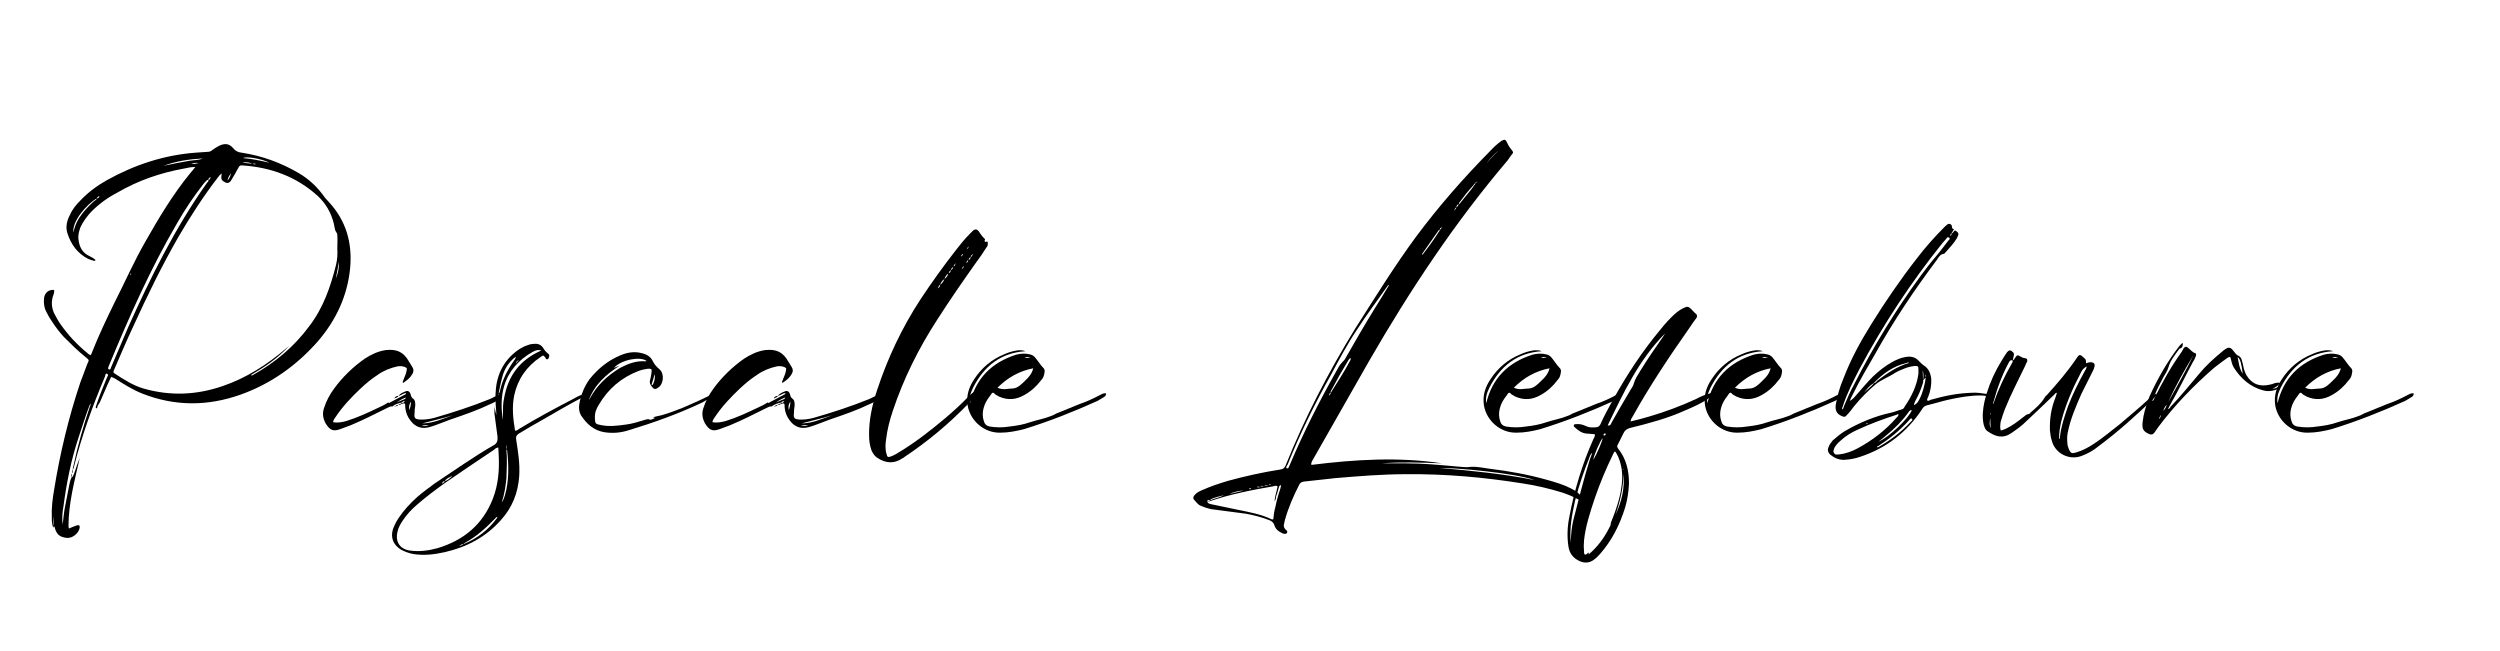 <?xml version="1.0" encoding="utf-8"?>
<!-- Generator: Adobe Illustrator 16.0.3, SVG Export Plug-In . SVG Version: 6.00 Build 0)  -->
<!DOCTYPE svg PUBLIC "-//W3C//DTD SVG 1.1//EN" "http://www.w3.org/Graphics/SVG/1.1/DTD/svg11.dtd">
<svg version="1.1" id="Calque_1" xmlns="http://www.w3.org/2000/svg" xmlns:xlink="http://www.w3.org/1999/xlink" x="0px" y="0px"
	 width="142px" height="37px" viewBox="0 0 142 37" enable-background="new 0 0 142 37" xml:space="preserve">
<g>
	<path d="M3.03,29.976c-0.088-0.198-0.088-0.397-0.088-0.595c-0.022-0.529,0.044-1.058,0.132-1.564
		c0.331-2.049,0.815-4.076,1.477-6.059c0.132-0.353,0.264-0.705,0.396-1.058c0.11-0.265,0.154-0.22-0.088-0.418
		c-0.441-0.353-0.837-0.75-1.234-1.146c-0.242-0.264-0.462-0.551-0.661-0.859c-0.154-0.22-0.287-0.462-0.397-0.705
		c-0.066-0.198-0.088-0.396-0.066-0.617c0.022-0.265,0.198-0.463,0.441-0.485c0.132-0.022,0.154,0,0.132,0.132
		c0,0.044-0.022,0.11-0.044,0.154c-0.132,0.375-0.11,0.727,0.066,1.08c0.11,0.198,0.22,0.418,0.353,0.595
		c0.418,0.595,0.925,1.146,1.498,1.608c0.044,0.044,0.088,0.088,0.154,0.11c0,0.022,0.022,0.022,0.044,0.022
		c0.044-0.044,0.066-0.11,0.088-0.176c0.375-0.947,0.815-1.873,1.256-2.776c0.595-1.167,1.124-2.379,1.785-3.525
		c0.749-1.322,1.542-2.644,2.512-3.834c0.088-0.11,0.198-0.22,0.309-0.375c-0.242,0-0.441,0.044-0.639,0.088
		c-1.344,0.242-2.622,0.683-3.79,1.366c-0.551,0.286-1.036,0.639-1.477,1.08c-0.242,0.264-0.462,0.551-0.617,0.881
		c-0.088,0.242-0.154,0.484-0.11,0.727c0.044,0.353,0.176,0.661,0.507,0.859c0.154,0.088,0.331,0.154,0.463,0.286
		c-0.044,0.066-0.11,0.044-0.154,0.022c-0.088-0.022-0.176-0.044-0.265-0.088c-0.617-0.309-0.991-0.837-1.189-1.476
		c-0.11-0.353-0.022-0.705,0.154-1.036c0.132-0.309,0.353-0.573,0.595-0.815c0.44-0.463,0.947-0.837,1.498-1.146
		c1.586-0.881,3.261-1.433,5.068-1.564c0.198-0.022,0.419-0.022,0.639-0.044c0.11,0,0.198-0.022,0.286-0.11
		c0.132-0.088,0.265-0.176,0.397-0.242c0.33-0.154,0.573-0.11,0.793,0.154c0.132,0.154,0.265,0.221,0.463,0.243
		c1.167,0.176,2.247,0.573,3.261,1.167c0.595,0.353,1.08,0.815,1.477,1.388c0.066,0.066,0.132,0.154,0.198,0.221
		c1.014,1.08,1.366,2.357,1.234,3.79c-0.154,1.564-0.793,2.931-1.807,4.12c-1.211,1.388-2.688,2.446-4.429,3.063
		c-1.873,0.661-3.724,0.661-5.574-0.066c-0.551-0.22-1.036-0.529-1.521-0.837c-0.088-0.044-0.154-0.088-0.242-0.11
		c-0.066,0.132-0.132,0.287-0.198,0.418c-0.132,0.331-0.287,0.639-0.419,0.97c-0.044,0.132-0.176,0.22-0.176,0.375
		c0,0.022-0.044,0.022-0.044,0.022c-0.022-0.022-0.044-0.044-0.044-0.066c0.022-0.066,0.044-0.132,0.066-0.198
		c0.176-0.507,0.375-0.992,0.573-1.477c0.022-0.066,0.132-0.176,0-0.22c-0.088-0.044-0.088,0.088-0.11,0.154
		c-0.705,1.674-1.322,3.371-1.763,5.134c-0.022,0.044,0,0.11-0.066,0.132c0-0.066,0.022-0.154,0.044-0.221
		c0.242-1.124,0.551-2.225,0.925-3.327c0.022-0.066,0.044-0.11,0.066-0.176c-0.044,0.022-0.066,0.066-0.088,0.11
		c-0.22,0.573-0.397,1.146-0.595,1.741c-0.44,1.3-0.705,2.644-0.881,3.988c-0.066,0.331-0.088,0.683-0.044,1.036
		c0.044-0.353,0.066-0.683,0.132-1.014c0.066-0.331,0.132-0.661,0.198-1.014c0.044-0.198,0.066-0.418,0.154-0.617
		c0.11-0.088,0.154-0.221,0.198-0.353c0.088-0.265,0.176-0.529,0.287-0.793c-0.287,1.278-0.639,2.556-0.639,3.878
		c0,0.044,0.022,0.088,0.022,0.132c0.154-0.066,0.309-0.132,0.441-0.176c0.132-0.044,0.176,0,0.176,0.11
		c-0.044,0.331-0.419,0.639-0.75,0.595c-0.176-0.022-0.353-0.066-0.484-0.198c-0.066-0.088-0.132-0.176-0.154-0.287
		c-0.044-0.066,0-0.154-0.11-0.176c0.044-0.198,0-0.396,0-0.595c0,0.198-0.022,0.396,0,0.573C3.052,29.909,3.052,29.931,3.03,29.976
		z M4.088,26.891c0,0.088,0,0.176-0.044,0.265C4.066,27.067,4.022,26.979,4.088,26.891z M4.088,26.891
		c0.066-0.066,0.044-0.154,0.044-0.242C4.088,26.714,4.11,26.803,4.088,26.891z M4.176,13.208c0.066-0.397,0.242-0.75,0.484-1.058
		c0.199-0.265,0.441-0.507,0.683-0.728c0.066-0.044,0.132-0.066,0.154-0.154c0.088,0,0.132-0.044,0.154-0.132
		c-0.066,0.022-0.132,0.066-0.154,0.132C4.925,11.599,4.066,12.591,4.176,13.208z M11.756,10.233
		c-0.088,0.088-0.154,0.154-0.221,0.242c-0.551,0.705-1.035,1.432-1.476,2.203c-1.521,2.6-2.732,5.333-3.878,8.108
		c-0.022,0.066-0.088,0.177,0.022,0.199c0.088,0.022,0.088-0.088,0.11-0.132c0.331-0.749,0.639-1.521,0.969-2.27
		c1.278-2.842,2.666-5.641,4.473-8.196c0.044-0.044,0.088-0.088,0.088-0.154c0.066-0.022,0.088-0.088,0.132-0.176
		c-0.11,0.044-0.154,0.088-0.132,0.176C11.8,10.211,11.778,10.211,11.756,10.233z M14.29,21.338
		c0.022-0.022,0.066-0.022,0.088-0.044c1.256-0.705,2.335-1.608,3.195-2.776c0.793-1.036,1.211-2.248,1.52-3.503
		c0.066-0.287,0.088-0.595,0.066-0.881c0-0.265,0.022-0.551,0-0.815c-0.022-0.11-0.11-0.176-0.132-0.287
		c-0.022-0.11-0.044-0.22-0.066-0.33c-0.154-0.617-0.441-1.124-0.904-1.564c-1.211-1.102-2.666-1.631-4.274-1.741
		c-0.132-0.022-0.198,0.022-0.242,0.132c-0.132,0.242-0.265,0.484-0.419,0.727c-0.132,0.198-0.286,0.154-0.462,0.022
		c-0.132-0.11-0.088-0.242-0.066-0.419c-0.11,0.066-0.154,0.132-0.22,0.221c-0.815,1.058-1.542,2.181-2.225,3.349
		C9.2,15.081,8.362,16.799,7.569,18.54c-0.375,0.793-0.727,1.63-1.08,2.446c-0.044,0.088-0.088,0.176,0.044,0.242
		c0.507,0.331,1.014,0.661,1.608,0.837c1.521,0.44,3.019,0.375,4.495-0.132c1.366-0.463,2.556-1.234,3.635-2.159
		c0.044-0.044,0.11-0.088,0.154-0.132c-0.617,0.683-1.366,1.19-2.159,1.652C14.268,21.316,14.29,21.316,14.29,21.338z M7.415,15.543
		c0,0-0.022,0.022-0.022,0.044s0,0.022,0.022,0.022c0.022-0.022,0.022-0.044,0.044-0.044C7.437,15.543,7.437,15.521,7.415,15.543z
		 M9.288,9.418c0.242-0.044,0.507-0.11,0.749-0.154s0.485-0.088,0.727-0.132C11.028,9.087,11.271,9.109,11.513,9
		C10.742,9.043,9.993,9.153,9.288,9.418z M11.271,9.264c-0.176-0.044-0.309,0.022-0.418,0.044
		C10.984,9.33,11.095,9.308,11.271,9.264z M12.923,10.255c0.11-0.132,0.176-0.265,0.198-0.419
		C13.034,9.969,12.945,10.079,12.923,10.255z M14.532,9.308c-0.066-0.022-0.132-0.022-0.198,0c-0.176-0.11-0.375-0.088-0.573-0.088
		c0.176,0.066,0.396,0.044,0.595,0.088C14.4,9.308,14.466,9.374,14.532,9.308z M13.805,8.978c0.529,0.044,1.014,0.154,1.499,0.264
		C14.884,9.021,14.003,8.867,13.805,8.978z M19.247,14.86c-0.044,0.331-0.11,0.639-0.176,0.969
		C19.203,15.521,19.269,15.213,19.247,14.86z"/>
	<path d="M23.059,22.22c0.11-0.044,0.22,0.022,0.264,0.176c0.022,0.088,0.044,0.176,0.132,0.242
		c0.132,0.088,0.132,0.242,0.132,0.396c-0.022,0.154-0.044,0.309-0.044,0.485c-0.022,0.22,0.044,0.287,0.265,0.309
		c0.287,0.022,0.573-0.022,0.837-0.088c1.08-0.308,2.159-0.661,3.195-1.08c0.176-0.088,0.353-0.176,0.507-0.242
		c0.044-0.022,0.088-0.044,0.11,0c0.044,0.022,0.044,0.066,0.022,0.132c-0.022,0.066-0.088,0.132-0.154,0.154
		c-0.154,0.088-0.287,0.176-0.463,0.243c-0.727,0.353-1.499,0.617-2.27,0.881c-0.287,0.11-0.573,0.22-0.881,0.331
		c-0.154,0.044-0.309,0.11-0.463,0.132c-0.308,0.044-0.551-0.022-0.793-0.242c-0.287-0.287-0.441-0.639-0.441-1.036
		c0-0.11-0.044-0.11-0.154-0.088c-0.066,0.022-0.132,0.088-0.22,0.066c0.044-0.088,0.176-0.022,0.176-0.11
		c0.066,0.022,0.132,0,0.176-0.11c-0.066,0.022-0.132,0.022-0.154,0.088c-0.22,0.044-0.418,0.11-0.573,0.243v-0.022
		c-0.132,0-0.242,0.088-0.353,0.132c-0.661,0.331-1.322,0.661-2.005,0.948c-0.198,0.066-0.396,0.154-0.595,0.22
		c-0.375,0.132-0.573,0.066-0.815-0.331c-0.154-0.287-0.198-0.573-0.088-0.881c0.132-0.418,0.331-0.771,0.573-1.102
		c0.485-0.661,1.08-1.234,1.741-1.697c0.375-0.242,0.75-0.418,1.19-0.485c0.639-0.066,1.014,0.11,1.322,0.661
		c0.066,0.088,0.11,0.198,0.176,0.287c0.132,0.198,0.066,0.353-0.066,0.529c-0.11,0.154-0.286,0.286-0.462,0.396
		c-0.022-0.11,0.044-0.176,0.066-0.265c0.066-0.154,0.132-0.308,0.154-0.484c0.022-0.088,0-0.11-0.088-0.154
		c-0.154-0.066-0.286-0.066-0.44-0.044c-0.396,0.088-0.793,0.242-1.124,0.484c-0.353,0.221-0.683,0.507-0.991,0.793
		c-0.507,0.485-0.992,0.992-1.388,1.586c-0.066,0.088-0.132,0.176-0.154,0.309c0.265,0.044,0.507,0,0.749-0.066
		c0.639-0.198,1.256-0.484,1.851-0.771c0.176-0.088,0.353-0.154,0.529-0.287c0.066,0.066,0.11,0,0.154-0.022
		c0.264-0.132,0.529-0.287,0.793-0.418c0.022-0.022,0.088-0.022,0.066-0.088c-0.154,0-0.265,0.132-0.419,0.154
		C22.75,22.33,22.905,22.286,23.059,22.22z M22.398,22.638c0.088-0.044,0.198-0.066,0.242-0.154
		C22.53,22.484,22.442,22.528,22.398,22.638z M22.42,23.101l-0.022-0.022c0.088,0.022,0.176-0.022,0.242-0.088
		C22.552,22.991,22.486,23.035,22.42,23.101z M22.53,22.858c0.176-0.066,0.33-0.132,0.484-0.198c0,0,0-0.022,0.044-0.088
		C22.838,22.66,22.685,22.749,22.53,22.858z M23.257,23.299c0.044-0.154,0.088-0.309,0.088-0.485
		C23.235,22.969,23.213,23.101,23.257,23.299z M24.359,24.137c-0.132,0-0.287,0.022-0.418,0.044
		C24.072,24.225,24.227,24.203,24.359,24.137z M23.984,24.048c0.617,0,1.168-0.264,1.741-0.463
		C25.152,23.762,24.557,23.894,23.984,24.048z"/>
	<path d="M29.492,24.357c1.014-0.617,2.049-1.168,3.107-1.719c0.22-0.132,0.463-0.242,0.705-0.287c0.044-0.022,0.088-0.044,0.132,0
		c-0.088,0.088-0.198,0.154-0.309,0.198c-0.815,0.419-1.586,0.882-2.357,1.322c-0.441,0.242-0.881,0.507-1.322,0.771
		c-0.11,0.088-0.154,0.154-0.132,0.309c0.11,0.705,0.221,1.388,0.176,2.093c-0.066,0.947-0.396,1.785-1.035,2.49
		c-0.859,0.97-1.939,1.542-3.195,1.829c-0.595,0.132-1.167,0.199-1.763,0.11c-0.264-0.044-0.484-0.132-0.705-0.242
		c-0.44-0.265-0.617-0.661-0.484-1.146c0.088-0.242,0.198-0.462,0.33-0.661c0.309-0.463,0.683-0.859,1.08-1.212
		c0.308-0.265,0.639-0.507,0.969-0.75c1.102-0.727,2.181-1.498,3.327-2.159c0.22-0.11,0.264-0.264,0.242-0.507
		c-0.066-0.44-0.11-0.881-0.176-1.322c0-0.132,0-0.265,0.022-0.396c0,0.176,0.044,0.33,0.088,0.506c0-0.264-0.044-0.551-0.044-0.815
		c-0.044-1.014,0.198-1.917,0.947-2.622c0.265-0.242,0.551-0.441,0.903-0.551c0.11-0.044,0.243-0.066,0.353-0.066
		c0.221-0.022,0.396,0.066,0.507,0.243c0.066,0.11,0.154,0.22,0.265,0.308c0.066,0.044,0.088,0.088,0.066,0.177
		c-0.022,0.066-0.022,0.132-0.11,0.154c-0.066,0-0.088-0.066-0.11-0.11c-0.11-0.132-0.11-0.132-0.265-0.022
		c-0.793,0.529-1.3,1.256-1.498,2.181c-0.132,0.661-0.066,1.322,0.044,1.961c0,0.022,0.022,0.022,0.022,0.044
		C29.36,24.467,29.426,24.401,29.492,24.357z M28.06,25.547c-0.925,0.617-1.873,1.256-2.798,1.895
		c-0.551,0.396-1.08,0.793-1.586,1.234c-0.308,0.265-0.573,0.551-0.793,0.881c-0.132,0.198-0.265,0.419-0.309,0.661
		c-0.132,0.573,0.154,0.992,0.749,1.058c0.507,0.066,1.014,0,1.499-0.132c1.498-0.44,2.6-1.344,3.173-2.82
		c0.309-0.793,0.375-1.63,0.331-2.468c0-0.132-0.022-0.286-0.022-0.44C28.192,25.437,28.126,25.48,28.06,25.547z M25.703,27.023
		c-0.176,0.088-0.353,0.154-0.441,0.309c-0.088,0-0.132,0.044-0.154,0.132c0.066-0.022,0.132-0.066,0.154-0.132
		C25.438,27.287,25.57,27.155,25.703,27.023z M28.214,29.447c0.022-0.022,0.044-0.066,0.022-0.088c-0.022,0-0.022,0-0.044,0.022
		s-0.066,0.066-0.088,0.088c-0.507,0.529-1.058,1.014-1.697,1.366c-0.022,0.022-0.088,0.022-0.066,0.088
		c-0.11-0.044-0.177,0.044-0.265,0.088c0.088-0.022,0.198-0.044,0.265-0.11C27.091,30.592,27.729,30.107,28.214,29.447z
		 M28.391,22.242c0.132-0.639,0.419-1.212,0.793-1.741c0.044-0.066,0.11-0.132,0.11-0.242c-0.396,0.308-0.661,0.705-0.771,1.189
		c-0.088,0.287-0.132,0.573-0.198,0.881c0,0.11-0.022,0.243,0.022,0.353c-0.022-0.11,0.022-0.242-0.022-0.353
		C28.369,22.308,28.391,22.286,28.391,22.242z M28.567,23.476c0-0.287,0-0.573,0.066-0.859c0.221-1.256,0.882-2.159,2.071-2.688
		c0.022,0,0.022-0.022,0.044-0.022c-0.176-0.044-0.264-0.044-0.506,0.088c-0.771,0.44-1.344,1.058-1.609,1.939
		c-0.176,0.617-0.176,1.278-0.066,1.917C28.567,23.74,28.567,23.607,28.567,23.476z M28.743,25.282c0,0.088,0,0.176,0.022,0.265
		c0.044,0.528,0.022,1.058,0,1.608c-0.044,0.44-0.11,0.903-0.264,1.388c0.11-0.154,0.132-0.286,0.176-0.396
		c0.242-0.837,0.22-1.674,0.132-2.534c0-0.044-0.022-0.066-0.044-0.066C28.765,25.458,28.787,25.37,28.743,25.282z M28.611,24.181
		c0-0.022,0-0.044,0-0.044c0.022,0,0,0,0,0.022s0,0.022,0,0.044C28.589,24.203,28.611,24.203,28.611,24.181z M29.294,20.655
		c0.044-0.066,0.11-0.132,0.176-0.198C29.382,20.479,29.316,20.545,29.294,20.655z"/>
	<path d="M37.578,23.585c0.397-0.11,0.793-0.264,1.19-0.418c0.507-0.22,1.014-0.44,1.499-0.683c0.088-0.044,0.176-0.066,0.286-0.132
		c-0.044,0.154-0.11,0.198-0.198,0.243c-0.154,0.088-0.309,0.176-0.462,0.264c-1.344,0.639-2.754,1.146-4.208,1.586
		c-0.419,0.132-0.859,0.176-1.322,0.11c-0.617-0.088-1.036-0.463-1.366-0.97c-0.11-0.198-0.132-0.418-0.088-0.661
		c0.088-0.507,0.287-0.992,0.595-1.41c0.485-0.595,1.058-1.058,1.763-1.344c0.375-0.154,0.771-0.22,1.19-0.11
		c0.287,0.066,0.507,0.199,0.639,0.485c0.088,0.176,0.22,0.309,0.375,0.441c0.287,0.264,0.22,0.881-0.132,1.058
		c-0.088,0.066-0.176,0.066-0.242,0c-0.11-0.132-0.221-0.243-0.176-0.441c0.044-0.154,0.066-0.309,0.088-0.463
		c0.022-0.176,0-0.198-0.198-0.198c-0.176,0.022-0.375,0.066-0.551,0.132c-0.969,0.375-1.719,1.014-2.248,1.917
		c-0.154,0.242-0.242,0.485-0.22,0.771c0,0.287,0.044,0.331,0.309,0.375c0.485,0.11,0.969,0.044,1.454-0.022
		c0.353-0.044,0.705-0.154,1.058-0.264c0.066-0.022,0.154-0.044,0.22-0.044c0.154,0.088,0.243-0.022,0.375-0.066
		c-0.066-0.022-0.11-0.044-0.154-0.022C37.226,23.652,37.402,23.63,37.578,23.585z M33.458,22.704
		c0.022-0.022,0.022-0.044,0.044-0.066c0.397-0.749,0.992-1.3,1.719-1.741c0.463-0.242,0.925-0.418,1.454-0.375
		c0.022,0,0.044,0,0.044-0.022c-0.331-0.265-1.41-0.088-1.851,0.396c0.11-0.044,0.22-0.088,0.331-0.132
		c-0.771,0.507-1.432,1.08-1.763,1.983C33.436,22.727,33.458,22.727,33.458,22.704z M37.072,21.867
		c0.088-0.176,0.154-0.353,0.11-0.617c-0.066,0.242-0.11,0.419-0.176,0.595C37.027,21.845,37.05,21.867,37.072,21.867z"/>
	<path d="M44.607,22.22c0.11-0.044,0.22,0.022,0.264,0.176c0.022,0.088,0.044,0.176,0.132,0.242
		c0.132,0.088,0.132,0.242,0.132,0.396c-0.022,0.154-0.044,0.309-0.044,0.485c-0.022,0.22,0.044,0.287,0.265,0.309
		c0.286,0.022,0.573-0.022,0.837-0.088c1.08-0.308,2.159-0.661,3.195-1.08c0.176-0.088,0.353-0.176,0.507-0.242
		c0.044-0.022,0.088-0.044,0.11,0c0.044,0.022,0.044,0.066,0.022,0.132c-0.022,0.066-0.088,0.132-0.154,0.154
		c-0.154,0.088-0.286,0.176-0.462,0.243c-0.727,0.353-1.499,0.617-2.27,0.881c-0.287,0.11-0.573,0.22-0.881,0.331
		c-0.154,0.044-0.309,0.11-0.463,0.132c-0.308,0.044-0.551-0.022-0.793-0.242c-0.287-0.287-0.441-0.639-0.441-1.036
		c0-0.11-0.044-0.11-0.154-0.088c-0.066,0.022-0.132,0.088-0.221,0.066c0.044-0.088,0.176-0.022,0.176-0.11
		c0.066,0.022,0.132,0,0.176-0.11c-0.066,0.022-0.132,0.022-0.154,0.088c-0.22,0.044-0.418,0.11-0.573,0.243v-0.022
		c-0.132,0-0.242,0.088-0.353,0.132c-0.661,0.331-1.322,0.661-2.005,0.948c-0.198,0.066-0.397,0.154-0.595,0.22
		c-0.375,0.132-0.573,0.066-0.815-0.331c-0.154-0.287-0.198-0.573-0.088-0.881c0.132-0.418,0.331-0.771,0.573-1.102
		c0.484-0.661,1.08-1.234,1.74-1.697c0.375-0.242,0.75-0.418,1.19-0.485c0.639-0.066,1.014,0.11,1.322,0.661
		c0.066,0.088,0.11,0.198,0.176,0.287c0.132,0.198,0.066,0.353-0.066,0.529c-0.11,0.154-0.286,0.286-0.462,0.396
		c-0.022-0.11,0.044-0.176,0.066-0.265c0.066-0.154,0.132-0.308,0.154-0.484c0.022-0.088,0-0.11-0.088-0.154
		c-0.154-0.066-0.286-0.066-0.44-0.044c-0.396,0.088-0.793,0.242-1.124,0.484c-0.353,0.221-0.683,0.507-0.992,0.793
		c-0.507,0.485-0.992,0.992-1.388,1.586c-0.066,0.088-0.132,0.176-0.154,0.309c0.265,0.044,0.507,0,0.749-0.066
		c0.639-0.198,1.256-0.484,1.851-0.771c0.176-0.088,0.353-0.154,0.529-0.287c0.066,0.066,0.11,0,0.154-0.022
		c0.264-0.132,0.529-0.287,0.793-0.418c0.022-0.022,0.088-0.022,0.066-0.088c-0.154,0-0.265,0.132-0.419,0.154
		C44.299,22.33,44.453,22.286,44.607,22.22z M43.946,22.638c0.088-0.044,0.198-0.066,0.242-0.154
		C44.079,22.484,43.99,22.528,43.946,22.638z M43.968,23.101l-0.022-0.022c0.088,0.022,0.176-0.022,0.242-0.088
		C44.101,22.991,44.034,23.035,43.968,23.101z M44.079,22.858c0.176-0.066,0.331-0.132,0.484-0.198c0,0,0-0.022,0.044-0.088
		C44.387,22.66,44.232,22.749,44.079,22.858z M44.806,23.299c0.044-0.154,0.088-0.309,0.088-0.485
		C44.784,22.969,44.762,23.101,44.806,23.299z M45.907,24.137c-0.132,0-0.287,0.022-0.418,0.044
		C45.621,24.225,45.775,24.203,45.907,24.137z M45.533,24.048c0.617,0,1.167-0.264,1.741-0.463
		C46.7,23.762,46.105,23.894,45.533,24.048z"/>
	<path d="M55.337,22.506c-0.088,0.154-0.176,0.265-0.309,0.396c-1.102,1.146-2.313,2.16-3.636,3.041
		c-0.044,0.044-0.088,0.066-0.132,0.088c-0.485,0.331-0.97,0.287-1.455-0.044c-0.154-0.11-0.242-0.265-0.308-0.418
		c-0.088-0.265-0.132-0.529-0.132-0.793c-0.022-0.903,0.176-1.785,0.463-2.644c0.595-1.807,1.41-3.525,2.445-5.112
		c0.639-0.969,1.322-1.917,2.027-2.82c0.242-0.309,0.485-0.617,0.771-0.903c0.066-0.066,0.154-0.154,0.22-0.22
		c0.11-0.066,0.199-0.066,0.287,0.044c0.11,0.154,0.198,0.309,0.353,0.441c0.022,0.022,0.022,0.066,0,0.088
		c-0.022,0.066,0.022,0.088,0.066,0.088c0.11-0.044,0.11,0,0.11,0.11c0,0.088-0.022,0.154-0.088,0.22
		c-0.176,0.287-0.375,0.573-0.573,0.837c-0.749,1.058-1.498,2.137-2.203,3.239c-1.058,1.63-1.917,3.349-2.534,5.2
		c-0.176,0.529-0.308,1.036-0.375,1.586c-0.044,0.287-0.066,0.573,0.022,0.859c0.044,0.176,0.066,0.198,0.265,0.132
		c0.176-0.066,0.353-0.176,0.529-0.287c0.903-0.551,1.741-1.212,2.556-1.895c0.462-0.396,0.903-0.793,1.322-1.234
		c0.11-0.11,0.242-0.22,0.396-0.309C55.447,22.33,55.403,22.418,55.337,22.506z M54.015,15.345c-0.088,0.044-0.11,0.11-0.132,0.176
		c-0.132,0.088-0.198,0.198-0.242,0.33c-0.132,0.088-0.198,0.199-0.242,0.331c-0.066,0.022-0.088,0.088-0.132,0.199
		c0.088-0.066,0.132-0.11,0.132-0.199c0.11-0.088,0.198-0.198,0.242-0.331c0.11-0.088,0.198-0.176,0.22-0.33
		C53.971,15.499,53.993,15.433,54.015,15.345c0.088-0.044,0.11-0.11,0.132-0.199c0.066-0.022,0.11-0.088,0.132-0.198
		c-0.066,0.088-0.132,0.132-0.11,0.221C54.06,15.191,54.037,15.257,54.015,15.345z M54.698,14.419
		c-0.066,0.044-0.088,0.066-0.11,0.154C54.654,14.53,54.698,14.486,54.698,14.419z M54.742,15.103
		c-0.044,0.066-0.088,0.088-0.11,0.176C54.698,15.235,54.742,15.191,54.742,15.103z M55.007,14.772
		c-0.088,0.044-0.11,0.088-0.11,0.176c0.044-0.066,0.11-0.088,0.088-0.176c0.11-0.022,0.132-0.088,0.154-0.176
		c0.066-0.022,0.088-0.088,0.132-0.176c-0.088,0.066-0.132,0.11-0.132,0.176C55.051,14.64,55.029,14.706,55.007,14.772z
		 M54.918,14.155c0.066-0.044,0.088-0.088,0.11-0.154C54.963,14.045,54.94,14.089,54.918,14.155z"/>
	<path d="M62.674,22.572c-0.11,0.066-0.22,0.132-0.331,0.198c-1.366,0.617-2.754,1.167-4.186,1.608
		c-0.441,0.11-0.881,0.198-1.344,0.198c-0.903,0.022-1.696-0.661-1.851-1.542c-0.088-0.551,0.066-1.036,0.375-1.498
		c0.418-0.639,0.991-1.124,1.696-1.41c0.243-0.11,0.463-0.176,0.727-0.22c0.154-0.022,0.331-0.022,0.485,0.044
		c-1.41,0.088-2.357,0.859-2.975,2.071c-0.176,0.353-0.22,0.617-0.176,0.881c0.331-1.41,1.234-2.313,2.622-2.754
		c0.243-0.066,0.507-0.088,0.771-0.022c0.11,0.022,0.198,0.066,0.286,0.154c0.176,0.198,0.309,0.44,0.507,0.639
		c0.066,0.066,0.066,0.176,0.044,0.265c-0.022,0.154-0.066,0.286-0.176,0.396c-0.264,0.353-0.573,0.639-0.969,0.859
		c-0.463,0.264-0.925,0.309-1.432,0.088c-0.044-0.022-0.11-0.066-0.154-0.088c-0.088-0.022-0.11-0.132-0.198-0.132
		c-0.088,0.022-0.11,0.132-0.176,0.198c-0.154,0.198-0.287,0.419-0.353,0.683c-0.066,0.243-0.066,0.507,0.022,0.749
		c0.044,0.154,0.132,0.243,0.309,0.287c0.396,0.066,0.771,0.066,1.167,0c0.396-0.044,0.771-0.11,1.146-0.242
		c0.396-0.132,0.815-0.198,1.19-0.353c0.154-0.044,0.286-0.154,0.44-0.198c0.396-0.154,0.793-0.331,1.19-0.485
		c0.396-0.132,0.771-0.309,1.146-0.507c0.11-0.044,0.198-0.132,0.353-0.088C62.829,22.462,62.763,22.528,62.674,22.572z
		 M57.541,22.065c0.265-0.022,0.485-0.243,0.683-0.441c0.22-0.198,0.396-0.418,0.463-0.705c-0.793,0.154-1.454,0.529-2.027,1.102
		C56.968,22.175,57.254,22.065,57.541,22.065z M58.202,20.325c0.11,0,0.22,0,0.331,0C58.334,20.259,58.334,20.259,58.202,20.325z"/>
	<path d="M81.909,26.318c-1.146-0.044-2.292-0.088-3.437,0c0.44,0,0.903,0,1.366,0c0.969,0,1.917,0.088,2.886,0.176
		c0.265,0.022,0.551,0.066,0.837,0.022c0.353-0.022,0.705,0.066,1.058,0.11c1.102,0.132,2.203,0.331,3.283,0.639
		c0.463,0.132,0.926,0.265,1.344,0.485c0.309,0.154,0.551,0.353,0.705,0.639c0.066,0.11,0.132,0.198,0.198,0.286
		c0.044,0.066,0.11,0.154,0.066,0.243c-0.044,0.066-0.088,0.176-0.154,0.242c-0.066,0.066-0.154,0.088-0.287,0.11
		c0.044-0.154,0.066-0.287,0.088-0.419c0.066-0.242,0.044-0.309-0.176-0.462c-0.309-0.176-0.639-0.309-0.97-0.419
		c-0.727-0.22-1.454-0.396-2.203-0.507c-2.204-0.353-4.407-0.551-6.654-0.529c-1.322,0-2.666,0.11-3.988,0.221
		c-0.617,0.066-1.212,0.132-1.807,0.198c-0.132,0.022-0.22,0.066-0.265,0.176c-0.33,0.639-0.617,1.3-0.815,2.005
		c-0.022,0.066-0.022,0.132-0.044,0.198c-0.044,0.132-0.022,0.22,0.066,0.331c0.066,0.044,0.154,0.132,0.088,0.22
		c-0.066,0.066-0.176,0.044-0.264,0c-0.198-0.088-0.375-0.22-0.441-0.44c-0.044-0.154-0.132-0.22-0.264-0.287
		c-0.441-0.176-0.881-0.286-1.344-0.375c-0.661-0.088-1.344-0.176-2.005-0.264c-0.198-0.044-0.396-0.11-0.595-0.198
		c-0.154-0.066-0.243-0.221-0.353-0.331c-0.088-0.088-0.044-0.199,0.044-0.287c0.11-0.132,0.264-0.198,0.418-0.265
		c0.485-0.22,0.97-0.375,1.476-0.528c0.97-0.265,1.961-0.485,2.953-0.639c0.176-0.022,0.243-0.088,0.309-0.243
		c1.08-2.688,2.424-5.288,3.944-7.756c1.124-1.763,2.226-3.547,3.459-5.222c1.278-1.719,2.688-3.327,4.187-4.848
		c0.198-0.22,0.418-0.418,0.661-0.595c0.199-0.11,0.243-0.088,0.331,0.11c0.066,0.154,0.154,0.286,0.265,0.418
		c0.088,0.088,0.088,0.154,0,0.242C85.787,8.867,85.721,9,85.633,9.109c-2.996,3.525-5.552,7.381-7.866,11.392
		c-1.08,1.895-2.159,3.79-3.239,5.685c-0.022,0.066-0.066,0.11-0.044,0.22C76.952,26.098,79.441,25.943,81.909,26.318z
		 M69.526,28.125c-0.242,0.066-0.485,0.11-0.727,0.22c-0.044,0.022-0.044,0.044-0.044,0.066c-0.066-0.022-0.11-0.022-0.176,0.022
		c-0.088,0.066,0.066,0.044,0.044,0.066s-0.044,0.044-0.022,0.066c0.044,0.022,0.088,0.044,0.154,0.066
		c0.529,0.11,1.058,0.22,1.586,0.331c0.639,0.132,1.278,0.242,1.873,0.529c0.044,0.022,0.066,0.022,0.11,0
		c0.022-0.22,0.044-0.441,0.11-0.661c0.044-0.22,0.088-0.418,0.154-0.639c0.044-0.198,0.154-0.418,0.177-0.639
		c-0.11,0.022-0.11,0.088-0.132,0.154c-0.044,0.154-0.088,0.331-0.154,0.507c-0.022,0.088,0,0.198-0.11,0.264h0.022
		c0.022-0.309,0.132-0.573,0.176-0.859c-0.088-0.044-0.154-0.022-0.22,0c-1.278,0.22-2.512,0.463-3.724,0.881
		c0.022-0.044,0.066-0.066,0.132-0.088C68.998,28.301,69.284,28.257,69.526,28.125z M69.835,28.059
		c0.264-0.066,0.529-0.132,0.815-0.198C70.408,27.86,69.989,27.97,69.835,28.059z M70.937,27.772
		c0.044,0.022,0.088,0.022,0.132-0.022C71.025,27.728,70.98,27.728,70.937,27.772z M71.818,27.618
		c0.066-0.044,0.154-0.044,0.243-0.044c0.022-0.044,0.088-0.022,0.132-0.044c-0.066-0.044-0.11-0.022-0.132,0.044
		C71.972,27.574,71.884,27.508,71.818,27.618c-0.066,0-0.176-0.066-0.22,0.044c-0.066,0-0.132-0.044-0.22,0
		c0.088,0.044,0.154,0,0.22,0C71.664,27.618,71.752,27.618,71.818,27.618z M78.869,16.182c-0.022,0.022-0.022,0.022-0.044,0.044
		c-0.573,0.815-1.19,1.63-1.741,2.49c-0.551,0.815-1.014,1.696-1.476,2.556c-0.926,1.653-1.763,3.349-2.468,5.112
		c-0.044,0.066-0.132,0.176-0.044,0.221c0.11,0.022,0.11-0.11,0.154-0.177c0.771-1.829,1.675-3.613,2.644-5.332
		c0.11-0.198,0.198-0.375,0.353-0.529c0.066-0.066,0.132-0.132,0.176-0.22c0.529-0.925,1.058-1.851,1.631-2.776
		c0.286-0.44,0.551-0.903,0.837-1.366C78.891,16.204,78.869,16.204,78.869,16.182z M75.63,22.242
		c0.353-0.573,0.727-1.124,1.036-1.719c0.044-0.066,0.066-0.11,0.044-0.198c-0.088,0.066-0.154,0.176-0.198,0.264
		c-0.309,0.507-0.595,1.014-0.859,1.521c-0.044,0.066-0.088,0.11-0.066,0.176c-0.066,0.044-0.088,0.11-0.11,0.198
		c0.066-0.066,0.11-0.11,0.11-0.198C75.608,22.286,75.63,22.264,75.63,22.242z M81.689,13.12c-0.287,0.418-0.595,0.837-0.881,1.256
		c-0.022,0.022-0.044,0.044-0.022,0.088c0.044,0,0.044-0.044,0.066-0.066c0.309-0.396,0.595-0.793,0.859-1.212
		c0.044-0.044,0.066-0.088,0.066-0.132c0.066-0.022,0.11-0.088,0.11-0.154c-0.044,0.044-0.11,0.066-0.11,0.154
		C81.733,13.054,81.711,13.076,81.689,13.12z M87.153,27.265c-1.08-0.396-4.517-0.705-5.376-0.683
		C83.584,26.736,85.391,26.913,87.153,27.265z M82.857,11.599c0.022-0.022,0.044-0.022,0.066-0.044
		c0.287-0.375,0.617-0.727,0.881-1.124c0.044-0.044,0.066-0.088,0.11-0.132c-0.066,0.044-0.132,0.066-0.11,0.132
		c-0.066-0.022-0.088,0.044-0.11,0.088c-0.287,0.309-0.551,0.639-0.793,0.97C82.879,11.511,82.857,11.555,82.857,11.599
		c-0.088,0.022-0.132,0.088-0.132,0.176c-0.066,0.022-0.088,0.088-0.132,0.176c0.088-0.066,0.11-0.11,0.132-0.176
		C82.791,11.731,82.835,11.666,82.857,11.599z M85.126,8.537c-0.176,0.154-0.463,0.418-0.705,0.749
		C84.686,8.978,84.972,8.691,85.126,8.537z"/>
	<path d="M92,22.572c-0.11,0.066-0.22,0.132-0.331,0.198c-1.366,0.617-2.754,1.167-4.186,1.608c-0.441,0.11-0.881,0.198-1.344,0.198
		c-0.903,0.022-1.696-0.661-1.851-1.542c-0.088-0.551,0.066-1.036,0.375-1.498c0.418-0.639,0.991-1.124,1.696-1.41
		c0.243-0.11,0.463-0.176,0.727-0.22c0.154-0.022,0.331-0.022,0.485,0.044c-1.41,0.088-2.357,0.859-2.975,2.071
		c-0.176,0.353-0.22,0.617-0.176,0.881c0.331-1.41,1.234-2.313,2.622-2.754c0.243-0.066,0.507-0.088,0.771-0.022
		c0.11,0.022,0.198,0.066,0.286,0.154c0.176,0.198,0.309,0.44,0.507,0.639c0.066,0.066,0.066,0.176,0.044,0.265
		c-0.022,0.154-0.066,0.286-0.176,0.396c-0.264,0.353-0.573,0.639-0.969,0.859c-0.463,0.264-0.925,0.309-1.432,0.088
		c-0.044-0.022-0.11-0.066-0.154-0.088c-0.088-0.022-0.11-0.132-0.198-0.132c-0.088,0.022-0.11,0.132-0.176,0.198
		c-0.154,0.198-0.287,0.419-0.353,0.683c-0.066,0.243-0.066,0.507,0.022,0.749c0.044,0.154,0.132,0.243,0.309,0.287
		c0.396,0.066,0.771,0.066,1.167,0c0.396-0.044,0.771-0.11,1.146-0.242c0.396-0.132,0.815-0.198,1.19-0.353
		c0.154-0.044,0.286-0.154,0.44-0.198c0.396-0.154,0.793-0.331,1.19-0.485c0.396-0.132,0.771-0.309,1.146-0.507
		c0.11-0.044,0.198-0.132,0.353-0.088C92.155,22.462,92.089,22.528,92,22.572z M86.867,22.065c0.265-0.022,0.485-0.243,0.683-0.441
		c0.22-0.198,0.396-0.418,0.463-0.705c-0.793,0.154-1.454,0.529-2.027,1.102C86.294,22.175,86.581,22.065,86.867,22.065z
		 M87.528,20.325c0.11,0,0.22,0,0.331,0C87.66,20.259,87.66,20.259,87.528,20.325z"/>
	<path d="M93.697,23.652c0.903-0.265,1.785-0.595,2.644-0.992c0.242-0.132,0.506-0.242,0.771-0.309c0.066-0.022,0.11-0.044,0.198,0
		c-0.088,0.132-0.198,0.221-0.309,0.309c-0.396,0.265-0.837,0.463-1.256,0.639c-1.014,0.462-2.093,0.749-3.173,1.013
		c-0.154,0.044-0.286,0.132-0.353,0.287c-0.11,0.22-0.22,0.441-0.331,0.661c-0.044,0.066-0.044,0.132,0.022,0.22
		c0.463,0.573,0.617,1.256,0.617,1.983c-0.022,0.463-0.088,0.926-0.22,1.366c-0.309,0.992-0.75,1.873-1.432,2.644
		c-0.11,0.11-0.198,0.22-0.331,0.309c-0.22,0.176-0.485,0.22-0.771,0.11c-0.375-0.154-0.617-0.419-0.683-0.837
		c-0.088-0.551-0.066-1.124,0.044-1.675c0.286-1.52,0.727-2.997,1.366-4.429c0.044-0.088,0.11-0.176,0.088-0.287
		c-0.176-0.022-0.353-0.022-0.529-0.044c-0.265-0.044-0.44-0.198-0.617-0.353c-0.044-0.044-0.066-0.066-0.044-0.132
		c0.022-0.044,0.088-0.044,0.132-0.044c0.176-0.022,0.375,0.022,0.551,0.11c0.176,0.088,0.375,0.088,0.573,0.066
		c0.11,0,0.176-0.044,0.243-0.154c0.22-0.507,0.485-0.969,0.749-1.454c0.771-1.388,1.652-2.732,2.688-3.966
		c0.243-0.309,0.507-0.595,0.793-0.859c0.154-0.132,0.331-0.265,0.529-0.353c0.176-0.088,0.242-0.066,0.375,0.044
		c0.11,0.11,0.198,0.22,0.309,0.309c0.066,0.066,0.066,0.132,0.022,0.22c-0.154,0.198-0.287,0.396-0.419,0.595
		c-1.146,1.631-2.247,3.283-3.217,5.024c-0.044,0.066-0.088,0.132-0.11,0.264C92.992,23.85,93.345,23.762,93.697,23.652z
		 M89.378,29.491c0.287-1.124,0.573-2.27,0.925-3.393c0.044-0.11,0.088-0.221,0.132-0.375c-0.088,0.066-0.11,0.132-0.132,0.199
		c-0.33,0.815-0.617,1.652-0.837,2.512c-0.176,0.793-0.331,1.586-0.243,2.402C89.224,30.394,89.269,29.931,89.378,29.491z
		 M90.282,31.452c0.507-0.441,0.881-0.969,1.168-1.564c0.022-0.022,0.022-0.022,0.022-0.044c0.022-0.22,0.132-0.396,0.198-0.595
		c0.154-0.418,0.287-0.837,0.375-1.256c0.11-0.595,0.154-1.167-0.022-1.74c-0.066-0.221-0.154-0.441-0.286-0.617
		c-0.066,0.044-0.088,0.11-0.11,0.154c-0.396,0.815-0.749,1.652-1.036,2.49c-0.264,0.793-0.529,1.586-0.617,2.402
		c-0.022,0.22-0.022,0.44,0,0.661c0,0.088,0,0.176,0.11,0.154c0.044,0.022,0.088,0.044,0.132,0
		C90.238,31.474,90.26,31.474,90.282,31.452z M90.172,31.43c0.022-0.022,0.044-0.066,0.066-0.022c0.022,0.022,0,0.044-0.022,0.088
		c-0.044,0.044-0.088,0.022-0.132,0C90.105,31.474,90.149,31.452,90.172,31.43z M91.031,24.886
		c-0.132,0.132-0.507,0.969-0.529,1.234C90.701,25.789,91.031,25.018,91.031,24.886z M91.163,24.621
		c-0.044,0-0.066,0.022-0.088,0.066c0,0.022,0.022,0.044,0.022,0.044c0.066,0.022,0.088-0.022,0.11-0.066
		C91.207,24.621,91.185,24.621,91.163,24.621z M91.538,24.004c0.353-0.617,0.683-1.212,1.058-1.829
		c0.088-0.132,0.176-0.264,0.221-0.44c0.066-0.22,0.198-0.418,0.331-0.639c0.418-0.683,0.859-1.322,1.322-1.983
		c0.044-0.066,0.088-0.132,0.11-0.176c-1.477,1.476-2.358,3.349-3.261,5.222C91.472,24.203,91.494,24.092,91.538,24.004z
		 M92.221,26.913c-0.022,0.793-0.198,1.586-0.462,2.335C92.111,28.499,92.287,27.728,92.221,26.913z M92.199,26.626
		c-0.022,0-0.022,0.022-0.022,0.022c0,0.022,0,0.044,0,0.044c0.022,0,0.022-0.022,0.022-0.022
		C92.199,26.648,92.199,26.626,92.199,26.626z"/>
	<path d="M104.559,22.572c-0.11,0.066-0.22,0.132-0.331,0.198c-1.366,0.617-2.754,1.167-4.186,1.608
		c-0.441,0.11-0.881,0.198-1.344,0.198c-0.903,0.022-1.696-0.661-1.851-1.542c-0.088-0.551,0.066-1.036,0.375-1.498
		c0.418-0.639,0.991-1.124,1.696-1.41c0.243-0.11,0.463-0.176,0.727-0.22c0.154-0.022,0.331-0.022,0.485,0.044
		c-1.41,0.088-2.357,0.859-2.975,2.071c-0.176,0.353-0.22,0.617-0.176,0.881c0.331-1.41,1.234-2.313,2.622-2.754
		c0.243-0.066,0.507-0.088,0.771-0.022c0.11,0.022,0.198,0.066,0.286,0.154c0.176,0.198,0.309,0.44,0.507,0.639
		c0.066,0.066,0.066,0.176,0.044,0.265c-0.022,0.154-0.066,0.286-0.176,0.396c-0.264,0.353-0.573,0.639-0.969,0.859
		c-0.463,0.264-0.925,0.309-1.432,0.088c-0.044-0.022-0.11-0.066-0.154-0.088c-0.088-0.022-0.11-0.132-0.198-0.132
		c-0.088,0.022-0.11,0.132-0.176,0.198c-0.154,0.198-0.287,0.419-0.353,0.683c-0.066,0.243-0.066,0.507,0.022,0.749
		c0.044,0.154,0.132,0.243,0.309,0.287c0.396,0.066,0.771,0.066,1.167,0c0.396-0.044,0.771-0.11,1.146-0.242
		c0.396-0.132,0.815-0.198,1.19-0.353c0.154-0.044,0.286-0.154,0.44-0.198c0.396-0.154,0.793-0.331,1.19-0.485
		c0.396-0.132,0.771-0.309,1.146-0.507c0.11-0.044,0.198-0.132,0.353-0.088C104.713,22.462,104.647,22.528,104.559,22.572z
		 M99.425,22.065c0.265-0.022,0.485-0.243,0.683-0.441c0.22-0.198,0.396-0.418,0.463-0.705c-0.793,0.154-1.454,0.529-2.027,1.102
		C98.853,22.175,99.139,22.065,99.425,22.065z M100.086,20.325c0.11,0,0.22,0,0.331,0C100.219,20.259,100.219,20.259,100.086,20.325
		z"/>
	<path d="M110.949,13.186c0.044-0.044,0.066-0.132,0.154-0.066c0.066,0.044,0.154,0.11,0.132,0.22
		c-0.022,0.066-0.066,0.132-0.088,0.198c-0.176,0.287-0.418,0.551-0.639,0.793c-0.044,0.044-0.066,0.088-0.11,0.088
		c-0.198,0.022-0.287,0.199-0.375,0.331c-1.278,1.697-2.468,3.481-3.503,5.332c-0.44,0.771-0.903,1.542-1.3,2.358
		c-0.066,0.11-0.11,0.22-0.154,0.331c0.132-0.066,0.242-0.176,0.331-0.287c0.331-0.375,0.639-0.749,0.991-1.102
		c0.331-0.309,0.683-0.595,1.08-0.815c0.242-0.132,0.484-0.242,0.749-0.286c0.331-0.066,0.595,0,0.815,0.264
		c0.088,0.088,0.176,0.176,0.287,0.242c0.242,0.177,0.331,0.419,0.375,0.705c0.022,0.375-0.044,0.728-0.176,1.058
		c-0.022,0.066-0.088,0.132-0.044,0.199c0.066,0.044,0.132-0.022,0.198-0.044c0.771-0.22,1.542-0.375,2.335-0.396
		c0.265-0.022,0.551,0.022,0.837,0.066c0.11,0.044,0.198,0.066,0.309,0.176c-0.243-0.044-0.441-0.088-0.661-0.088
		c-0.617,0-1.234,0.11-1.829,0.242c-0.397,0.088-0.793,0.221-1.19,0.309c-0.154,0.044-0.242,0.11-0.309,0.242
		c-0.859,1.3-2.027,2.204-3.503,2.688c-0.308,0.11-0.595,0.154-0.925,0.176c-0.309,0-0.551-0.11-0.793-0.309
		c-0.11-0.11-0.154-0.242-0.088-0.396c0.044-0.154,0.154-0.287,0.242-0.397c0.221-0.198,0.441-0.375,0.683-0.528
		c0.837-0.485,1.719-0.859,2.666-1.058c0.198-0.044,0.375-0.132,0.573-0.177c0.088-0.022,0.132-0.088,0.176-0.176
		c0.375-0.551,0.683-1.168,0.771-1.851c0-0.066,0-0.154,0-0.242c0-0.176-0.022-0.199-0.198-0.199
		c-0.198,0.022-0.419,0.066-0.617,0.154c-0.154,0.066-0.33,0.132-0.484,0.221c-0.353,0.242-0.793,0.396-1.124,0.661
		c-0.44,0.375-0.859,0.793-1.234,1.256c-0.132,0.176-0.264,0.353-0.418,0.506c-0.088,0.11-0.154,0.11-0.287,0.044
		c-0.308-0.132-0.375-0.353-0.331-0.661c0.088-0.485,0.221-0.97,0.419-1.432c0.418-1.102,0.969-2.115,1.586-3.107
		c0.793-1.278,1.652-2.534,2.578-3.724c0.485-0.639,1.014-1.234,1.586-1.807c0.044-0.044,0.11-0.11,0.176-0.154
		c0.088-0.066,0.198-0.022,0.243,0.066c0.022,0.066-0.022,0.176,0.11,0.198c0.022,0,0,0.044-0.022,0.066
		c-0.022,0.066-0.066,0.11-0.11,0.176c-0.044,0.044-0.066,0.088-0.066,0.154c0.066-0.044,0.088-0.088,0.066-0.154
		C110.905,13.274,110.905,13.208,110.949,13.186z M107.71,23.563c-0.749,0.243-1.477,0.507-2.182,0.837
		c-0.353,0.154-0.683,0.353-0.969,0.617c-0.132,0.11-0.264,0.243-0.353,0.397c-0.044,0.11-0.11,0.242-0.022,0.331
		c0.066,0.11,0.176,0.066,0.286,0.066c0.375-0.044,0.728-0.176,1.058-0.353c0.815-0.441,1.564-1.014,2.182-1.719
		c0.044-0.044,0.11-0.088,0.132-0.198C107.776,23.52,107.732,23.542,107.71,23.563z M104.735,23.079
		c0.176-0.419,0.353-0.837,0.573-1.234c1.102-2.159,2.358-4.23,3.812-6.213c0.264-0.353,0.529-0.705,0.815-1.036
		c0.264-0.308,0.484-0.617,0.727-0.925c0.044-0.044,0.132-0.11,0.044-0.176c-0.11-0.066-0.132,0.044-0.176,0.088
		c-0.066,0.066-0.132,0.154-0.198,0.22c-1.785,2.226-3.349,4.605-4.693,7.117c-0.353,0.683-0.705,1.366-0.947,2.093
		c-0.022,0.088-0.066,0.154-0.066,0.242C104.713,23.233,104.713,23.145,104.735,23.079z M106.63,21.625
		c0.551-0.418,1.124-0.815,1.807-1.013c-0.022-0.022-0.044-0.022-0.044-0.022c-0.022,0-0.066,0-0.088,0.022
		c-0.749,0.176-1.344,0.595-1.873,1.146c-0.221,0.132-0.397,0.331-0.551,0.551c0.177-0.198,0.397-0.331,0.573-0.551
		C106.52,21.757,106.586,21.691,106.63,21.625z M105.969,24.092c0.066,0,0.088-0.044,0.132-0.066
		C106.035,24.004,106.013,24.07,105.969,24.092z M106.63,25.415c0.022-0.022,0.044-0.022,0.066-0.022
		c0.661-0.375,1.278-0.837,1.807-1.41c0.044-0.044,0.176-0.132,0.088-0.198c-0.066-0.066-0.132,0.066-0.198,0.132
		c-0.507,0.551-1.08,1.014-1.697,1.41c-0.044,0.022-0.066,0.022-0.088,0.066L106.63,25.415z M108.591,23.299
		c-0.11-0.022-0.154,0.066-0.198,0.132c-0.353,0.484-0.793,0.925-1.256,1.3c-0.154,0.132-0.287,0.242-0.441,0.353
		C107.269,24.864,108.437,23.74,108.591,23.299z M109.208,21.03c0,0.198,0.022,0.396,0.022,0.573c0.022,0.066,0,0.132-0.022,0.198
		c-0.11,0.353-0.242,0.661-0.418,0.97c-0.022,0.088-0.088,0.154-0.066,0.242c0.132-0.066,0.22-0.176,0.286-0.309
		c0.198-0.375,0.309-0.815,0.375-1.256c-0.022-0.044,0.022-0.11-0.022-0.176c-0.022,0.066,0,0.132,0.022,0.198
		c-0.088,0-0.088,0.11-0.154,0.132C109.252,21.426,109.274,21.228,109.208,21.03z"/>
	<path d="M114.474,20.303c0.088-0.132,0.132-0.154,0.265-0.066c0.088,0.044,0.176,0.11,0.309,0.11
		c0.088,0.022,0.132,0.088,0.088,0.198c-0.044,0.088-0.088,0.176-0.11,0.242c-0.397,0.815-0.815,1.631-1.146,2.446
		c-0.088,0.243-0.176,0.485-0.242,0.727c-0.022,0.154-0.044,0.309,0,0.485c0.11,0,0.198-0.066,0.286-0.088
		c0.375-0.176,0.683-0.419,0.992-0.661c0.088-0.066,0.176-0.154,0.287-0.176c0.066,0,0.11-0.044,0.132-0.088
		c0.287-0.243,0.595-0.507,0.793-0.837c0.022-0.066,0.088-0.11,0.132-0.154c0.595-0.661,1.167-1.322,1.674-2.071
		c0.176-0.264,0.198-0.264,0.441-0.044c0.11,0.11,0.11,0.11,0.11,0.309c0.132-0.044,0.243-0.088,0.375-0.044
		c0.11,0.044,0.132,0.11,0.11,0.221c-0.022,0.11-0.066,0.22-0.132,0.33c-0.198,0.419-0.418,0.815-0.617,1.234
		c-0.309,0.705-0.617,1.41-0.771,2.181c-0.044,0.198-0.044,0.396-0.022,0.617c0,0.11,0.044,0.243,0.088,0.353
		c0.11,0.221,0.154,0.243,0.396,0.176c0.375-0.11,0.705-0.286,1.036-0.506c0.507-0.331,0.969-0.728,1.454-1.102
		c0.573-0.485,1.124-0.947,1.675-1.454c0.132-0.11,0.242-0.22,0.418-0.287c0,0.154-0.088,0.198-0.154,0.265
		c-0.991,0.969-2.027,1.895-3.151,2.732c-0.286,0.243-0.617,0.419-0.969,0.551c-0.727,0.264-1.499-0.177-1.675-0.859
		c-0.066-0.198-0.088-0.397-0.11-0.595c-0.022-0.639,0.066-1.256,0.308-1.851c0.022-0.088,0.066-0.176,0.088-0.287
		c-0.088,0-0.11,0.066-0.154,0.11c-0.573,0.551-1.168,1.124-1.763,1.674c-0.198,0.176-0.418,0.331-0.639,0.485
		c-0.066,0.044-0.154,0.088-0.22,0.132c-0.44,0.198-0.815,0.022-1.167-0.22c-0.132-0.088-0.177-0.243-0.221-0.397
		c-0.088-0.418-0.044-0.837,0.044-1.256c0.154-0.661,0.397-1.3,0.728-1.917c0.176-0.308,0.353-0.617,0.551-0.903
		c0.11-0.132,0.198-0.154,0.309-0.044c0.066,0.044,0.11,0.11,0.088,0.198s-0.044,0.198-0.066,0.309
		c-0.088-0.044-0.132-0.022-0.199,0.066c-0.396,0.727-0.683,1.499-0.903,2.313c-0.022,0.022-0.022,0.044,0,0.088
		c0.022-0.022,0.022-0.044,0.022-0.066c0.264-0.771,0.617-1.52,1.035-2.247c0.022-0.044,0.066-0.11,0.044-0.176
		C114.408,20.457,114.43,20.347,114.474,20.303z M113.086,24.313c-0.044-0.176-0.022-0.375-0.044-0.573
		C113.02,23.938,112.976,24.137,113.086,24.313z M113.086,23.52c0-0.022,0-0.044,0-0.066l-0.022,0.022c0,0.022,0,0.044,0,0.066
		C113.086,23.542,113.086,23.52,113.086,23.52z M117.008,24.797c0.066-0.595,0.264-1.167,0.463-1.741
		c0.264-0.683,0.595-1.344,0.947-1.983c0.044-0.066,0.088-0.132,0.11-0.264c-0.154,0.088-0.243,0.176-0.309,0.308
		c-0.176,0.353-0.353,0.683-0.507,1.036c-0.265,0.595-0.485,1.19-0.639,1.807c-0.066,0.331-0.132,0.639-0.11,0.97
		C117.03,24.908,117.008,24.842,117.008,24.797z"/>
	<path d="M129.5,21.977c-0.066,0.088-0.154,0.132-0.265,0.176c-0.22,0.066-0.462,0.088-0.683,0.022
		c-0.749-0.198-1.278-0.683-1.674-1.3c-0.11-0.176-0.132-0.396-0.198-0.595c-0.088-0.022-0.154,0.044-0.22,0.088
		c-0.243,0.176-0.485,0.353-0.705,0.529c-1.168,1.014-2.248,2.137-3.173,3.371c-0.066,0.088-0.132,0.198-0.198,0.287
		c-0.088,0.132-0.199,0.154-0.331,0.088c-0.309-0.132-0.397-0.286-0.353-0.661c0.044-0.441,0.176-0.881,0.331-1.3
		c0.022-0.066,0.044-0.132,0.066-0.176c0.462-1.014,1.014-1.983,1.697-2.864c0.066-0.044,0.088-0.132,0.198-0.154
		c-0.022,0.132,0,0.265-0.176,0.309c-0.022,0-0.044,0.044-0.066,0.066c-0.22,0.309-0.462,0.595-0.573,0.97
		c-0.066,0.22-0.176,0.396-0.287,0.573c-0.198,0.375-0.396,0.749-0.551,1.146c-0.044,0.066-0.066,0.132-0.088,0.221
		c0.066,0,0.066-0.066,0.088-0.088c0.463-0.947,0.97-1.851,1.586-2.71c0.044-0.066,0.066-0.132,0.11-0.198
		c0.066-0.088,0.154-0.11,0.22-0.044c0.154,0.11,0.243,0.265,0.441,0.331c0.066,0.022,0.044,0.11,0.022,0.176
		c-0.044,0.11-0.088,0.221-0.154,0.309c-0.441,0.815-0.837,1.652-1.3,2.446c-0.044,0.066-0.066,0.154-0.132,0.242
		c0.11-0.022,0.132-0.088,0.154-0.132c0.573-0.595,1.08-1.234,1.608-1.851c0.396-0.485,0.859-0.903,1.344-1.3
		c0.022-0.022,0.066-0.066,0.11-0.088c0.242-0.176,0.353-0.154,0.529,0.088c0.088,0.11,0.154,0.22,0.287,0.264
		c0.11,0.066,0.154,0.154,0.176,0.265c0.044,0.154,0.088,0.308,0.11,0.462c0.044,0.132,0.088,0.265,0.154,0.375
		c0.309,0.506,0.749,0.661,1.322,0.528c0.088-0.022,0.198-0.044,0.286-0.088c0.11-0.022,0.198-0.044,0.309,0
		c-0.132,0.154-0.287,0.242-0.44,0.331c0.176-0.044,0.396-0.066,0.418-0.331C129.588,21.823,129.566,21.889,129.5,21.977z
		 M122.736,23.563c-0.044,0.066-0.044,0.088-0.066,0.132s-0.044,0.066-0.044,0.11C122.67,23.762,122.736,23.696,122.736,23.563z
		 M122.868,23.343c0.11-0.11,0.176-0.22,0.198-0.353C122.979,23.079,122.912,23.211,122.868,23.343z M123.155,22.836
		c0.485-0.881,0.992-1.741,1.432-2.666C124.08,21.03,123.573,21.911,123.155,22.836z M127.099,20.281
		c0.066,0.331,0.088,0.639,0.287,0.947C127.319,20.677,127.253,20.391,127.099,20.281z"/>
	<path d="M136.947,22.572c-0.11,0.066-0.22,0.132-0.33,0.198c-1.366,0.617-2.754,1.167-4.187,1.608
		c-0.441,0.11-0.881,0.198-1.344,0.198c-0.903,0.022-1.697-0.661-1.851-1.542c-0.088-0.551,0.066-1.036,0.375-1.498
		c0.418-0.639,0.991-1.124,1.696-1.41c0.243-0.11,0.463-0.176,0.728-0.22c0.154-0.022,0.33-0.022,0.484,0.044
		c-1.41,0.088-2.357,0.859-2.975,2.071c-0.176,0.353-0.22,0.617-0.176,0.881c0.331-1.41,1.234-2.313,2.622-2.754
		c0.243-0.066,0.507-0.088,0.771-0.022c0.11,0.022,0.198,0.066,0.286,0.154c0.176,0.198,0.309,0.44,0.507,0.639
		c0.066,0.066,0.066,0.176,0.044,0.265c-0.022,0.154-0.066,0.286-0.176,0.396c-0.264,0.353-0.573,0.639-0.969,0.859
		c-0.463,0.264-0.925,0.309-1.432,0.088c-0.044-0.022-0.11-0.066-0.154-0.088c-0.088-0.022-0.11-0.132-0.198-0.132
		c-0.088,0.022-0.11,0.132-0.176,0.198c-0.154,0.198-0.287,0.419-0.353,0.683c-0.066,0.243-0.066,0.507,0.022,0.749
		c0.044,0.154,0.132,0.243,0.309,0.287c0.396,0.066,0.771,0.066,1.167,0c0.397-0.044,0.771-0.11,1.146-0.242
		c0.396-0.132,0.815-0.198,1.189-0.353c0.154-0.044,0.287-0.154,0.441-0.198c0.396-0.154,0.793-0.331,1.19-0.485
		c0.396-0.132,0.771-0.309,1.146-0.507c0.11-0.044,0.198-0.132,0.353-0.088C137.102,22.462,137.036,22.528,136.947,22.572z
		 M131.813,22.065c0.265-0.022,0.485-0.243,0.683-0.441c0.22-0.198,0.396-0.418,0.463-0.705c-0.793,0.154-1.455,0.529-2.027,1.102
		C131.241,22.175,131.527,22.065,131.813,22.065z M132.475,20.325c0.11,0,0.22,0,0.331,0
		C132.607,20.259,132.607,20.259,132.475,20.325z"/>
</g>
</svg>
